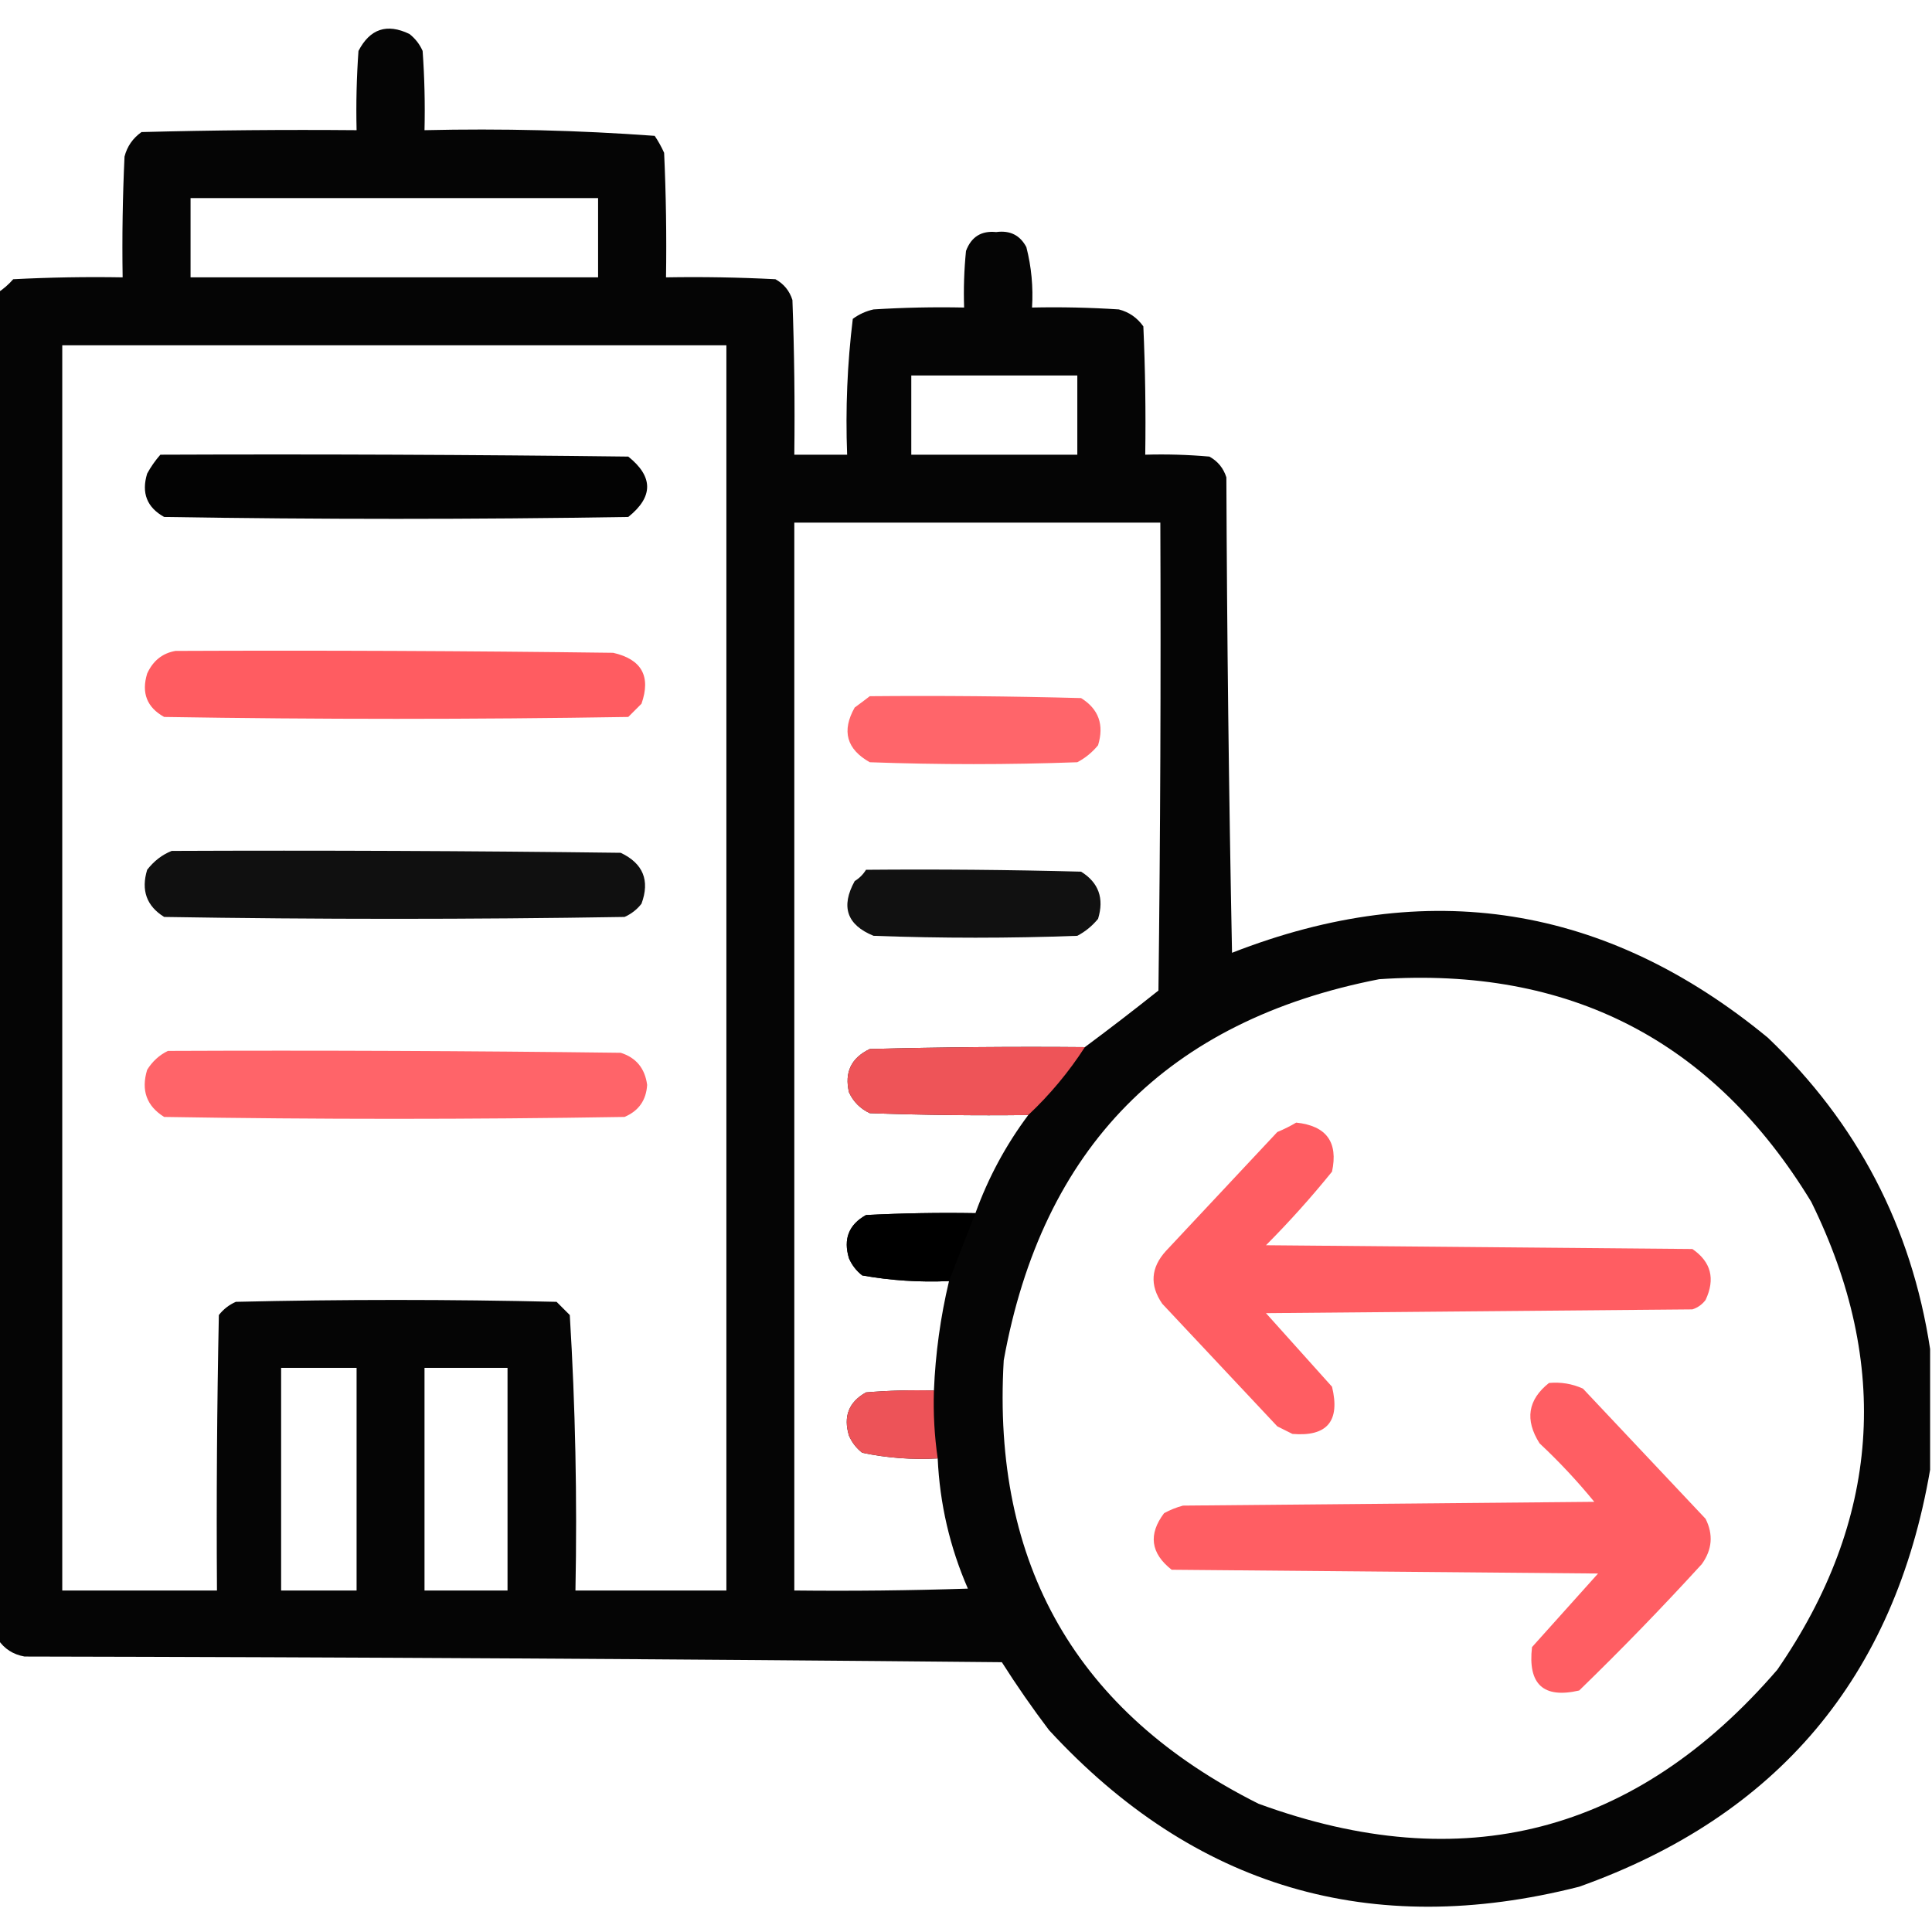 <?xml version="1.0" encoding="UTF-8"?>
<svg xmlns="http://www.w3.org/2000/svg" width="512" height="512" viewBox="0 0 512 512" fill="none">
  <g clip-path="url(#clip0_109_1684)">
    <path opacity="0.978" fill-rule="evenodd" clip-rule="evenodd" d="M511.5 357.5C511.5 368.167 511.5 378.833 511.5 389.5C502.07 444.434 471.07 481.268 418.5 500C363.278 514.032 316.445 500.199 278 458.5C273.587 452.674 269.42 446.674 265.5 440.5C179.169 439.667 92.835 439.167 6.5 439C3.473 438.455 1.14 436.955 -0.5 434.5C-0.5 315.5 -0.5 196.5 -0.5 77.5C0.962 76.543 2.295 75.376 3.5 74C13.161 73.501 22.828 73.334 32.5 73.5C32.334 62.828 32.5 52.162 33 41.5C33.69 38.804 35.19 36.638 37.5 35C56.497 34.5 75.497 34.334 94.5 34.5C94.334 27.492 94.5 20.492 95 13.5C98.04 7.632 102.54 6.132 108.5 9C110.049 10.214 111.215 11.714 112 13.5C112.5 20.492 112.666 27.492 112.5 34.5C132.925 34.024 153.259 34.524 173.5 36C174.46 37.42 175.293 38.92 176 40.5C176.5 51.495 176.667 62.495 176.5 73.5C186.172 73.334 195.839 73.501 205.5 74C207.726 75.228 209.226 77.061 210 79.5C210.5 93.163 210.667 106.829 210.5 120.5C215.167 120.5 219.833 120.5 224.5 120.5C224.041 108.399 224.541 96.4 226 84.5C227.648 83.283 229.481 82.45 231.5 82C239.493 81.501 247.493 81.334 255.5 81.5C255.334 76.489 255.501 71.489 256 66.5C257.399 62.763 260.066 61.096 264 61.5C267.668 61.001 270.334 62.334 272 65.5C273.339 70.737 273.839 76.07 273.5 81.5C281.174 81.334 288.841 81.501 296.5 82C299.196 82.69 301.363 84.19 303 86.5C303.5 97.829 303.667 109.162 303.5 120.5C309.176 120.334 314.843 120.501 320.5 121C322.726 122.227 324.226 124.061 325 126.5C325.167 168.504 325.667 210.504 326.5 252.5C378.346 232.228 425.679 239.728 468.5 275C492.232 297.631 506.565 325.131 511.5 357.5ZM50.5 52.5C86.5 52.5 122.5 52.5 158.5 52.5C158.5 59.5 158.5 66.5 158.5 73.5C122.5 73.5 86.5 73.5 50.5 73.5C50.5 66.5 50.5 59.5 50.5 52.5ZM16.5 91.5C75.167 91.5 133.833 91.5 192.5 91.5C192.5 201.5 192.5 311.5 192.5 421.5C179.167 421.5 165.833 421.5 152.5 421.5C152.98 397.077 152.48 372.743 151 348.5C149.833 347.333 148.667 346.167 147.5 345C119.167 344.333 90.833 344.333 62.5 345C60.714 345.785 59.214 346.951 58 348.5C57.5 372.831 57.333 397.164 57.5 421.5C43.833 421.5 30.167 421.5 16.5 421.5C16.5 311.5 16.5 201.5 16.5 91.5ZM241.5 99.5C256.167 99.5 270.833 99.5 285.5 99.5C285.5 106.5 285.5 113.5 285.5 120.5C270.833 120.5 256.167 120.5 241.5 120.5C241.5 113.5 241.5 106.5 241.5 99.5ZM287.5 277.5C268.497 277.333 249.497 277.5 230.5 278C225.574 280.353 223.74 284.186 225 289.5C226.167 292 228 293.833 230.5 295C244.496 295.5 258.496 295.667 272.5 295.5C266.553 303.455 261.887 312.121 258.5 321.5C248.828 321.334 239.161 321.5 229.5 322C224.931 324.541 223.431 328.375 225 333.5C225.785 335.286 226.951 336.786 228.5 338C236.095 339.356 243.762 339.856 251.5 339.5C249.234 349.03 247.901 358.697 247.5 368.5C241.491 368.334 235.491 368.501 229.5 369C224.931 371.541 223.431 375.375 225 380.5C225.785 382.286 226.951 383.786 228.5 385C235.076 386.377 241.743 386.877 248.5 386.5C249.045 398.513 251.712 410.013 256.5 421C241.17 421.5 225.837 421.667 210.5 421.5C210.5 327.167 210.5 232.833 210.5 138.5C242.833 138.5 275.167 138.5 307.5 138.5C307.667 179.835 307.5 221.168 307 262.5C300.56 267.63 294.06 272.63 287.5 277.5ZM365.5 259.5C415.841 256.084 454.008 275.751 480 318.5C501.26 361.637 498.26 402.97 471 442.5C433.468 486.009 387.634 497.842 333.5 478C285.328 453.847 262.828 414.681 266 360.5C276.222 304.112 309.389 270.445 365.5 259.5ZM74.5 362.5C81.167 362.5 87.833 362.5 94.5 362.5C94.5 382.167 94.5 401.833 94.5 421.5C87.833 421.5 81.167 421.5 74.5 421.5C74.5 401.833 74.5 382.167 74.5 362.5ZM112.5 362.5C119.833 362.5 127.167 362.5 134.5 362.5C134.5 382.167 134.5 401.833 134.5 421.5C127.167 421.5 119.833 421.5 112.5 421.5C112.5 401.833 112.5 382.167 112.5 362.5Z" fill="black"></path>
    <path opacity="0.985" fill-rule="evenodd" clip-rule="evenodd" d="M42.5 120.5C83.835 120.333 125.168 120.5 166.5 121C173.167 126.333 173.167 131.667 166.5 137C125.5 137.667 84.5 137.667 43.5 137C38.931 134.459 37.431 130.625 39 125.5C39.997 123.677 41.164 122.01 42.5 120.5Z" fill="black"></path>
    <path opacity="0.981" fill-rule="evenodd" clip-rule="evenodd" d="M46.5 172.5C85.168 172.333 123.835 172.5 162.5 173C170.051 174.72 172.551 179.22 170 186.5C168.833 187.667 167.667 188.833 166.5 190C125.5 190.667 84.5 190.667 43.5 190C38.931 187.459 37.431 183.625 39 178.5C40.541 175.108 43.041 173.108 46.5 172.5Z" fill="#FF5A5F"></path>
    <path opacity="0.928" fill-rule="evenodd" clip-rule="evenodd" d="M230.5 184.5C249.17 184.333 267.836 184.5 286.5 185C291.155 187.897 292.655 192.063 291 197.5C289.457 199.378 287.624 200.878 285.5 202C267.167 202.667 248.833 202.667 230.5 202C224.337 198.537 223.004 193.703 226.5 187.5C227.901 186.479 229.235 185.479 230.5 184.5Z" fill="#FF5A5F"></path>
    <path opacity="0.936" fill-rule="evenodd" clip-rule="evenodd" d="M45.5 225.5C85.168 225.333 124.835 225.5 164.5 226C170.443 228.83 172.276 233.33 170 239.5C168.786 241.049 167.286 242.215 165.5 243C124.833 243.667 84.167 243.667 43.5 243C38.845 240.103 37.345 235.937 39 230.5C40.805 228.174 42.972 226.508 45.5 225.5Z" fill="black"></path>
    <path opacity="0.932" fill-rule="evenodd" clip-rule="evenodd" d="M229.5 230.5C248.503 230.333 267.503 230.5 286.5 231C291.155 233.897 292.655 238.063 291 243.5C289.457 245.378 287.624 246.878 285.5 248C267.5 248.667 249.5 248.667 231.5 248C224.428 245.12 222.761 240.287 226.5 233.5C227.77 232.712 228.77 231.712 229.5 230.5Z" fill="black"></path>
    <path opacity="0.933" fill-rule="evenodd" clip-rule="evenodd" d="M287.5 277.5C283.247 284.09 278.247 290.09 272.5 295.5C258.496 295.667 244.496 295.5 230.5 295C228 293.833 226.167 292 225 289.5C223.74 284.186 225.574 280.353 230.5 278C249.497 277.5 268.497 277.333 287.5 277.5Z" fill="#FF5A5F"></path>
    <path opacity="0.935" fill-rule="evenodd" clip-rule="evenodd" d="M44.5 278.5C84.502 278.333 124.501 278.5 164.5 279C168.578 280.288 170.912 283.122 171.5 287.5C171.253 291.579 169.253 294.412 165.5 296C124.833 296.667 84.167 296.667 43.5 296C38.845 293.103 37.345 288.937 39 283.5C40.406 281.256 42.239 279.59 44.5 278.5Z" fill="#FF5A5F"></path>
    <path opacity="0.973" fill-rule="evenodd" clip-rule="evenodd" d="M343.5 297.5C351.511 298.34 354.678 302.673 353 310.5C347.518 317.283 341.685 323.783 335.5 330C373.167 330.333 410.833 330.667 448.5 331C453.452 334.4 454.618 338.9 452 344.5C451.097 345.701 449.931 346.535 448.5 347C410.833 347.333 373.167 347.667 335.5 348C341.333 354.5 347.167 361 353 367.5C355.21 376.611 351.71 380.777 342.5 380C341.167 379.333 339.833 378.667 338.5 378C328.333 367.167 318.167 356.333 308 345.5C304.633 340.59 304.966 335.923 309 331.5C318.833 321 328.667 310.5 338.5 300C340.315 299.243 341.981 298.41 343.5 297.5Z" fill="#FF5A5F"></path>
    <path opacity="0.968" fill-rule="evenodd" clip-rule="evenodd" d="M258.5 321.5C256.147 327.571 253.814 333.571 251.5 339.5C243.762 339.856 236.095 339.356 228.5 338C226.951 336.786 225.785 335.286 225 333.5C223.431 328.375 224.931 324.541 229.5 322C239.161 321.5 248.828 321.334 258.5 321.5Z" fill="black"></path>
    <path opacity="0.972" fill-rule="evenodd" clip-rule="evenodd" d="M410.5 366.5C413.649 366.211 416.649 366.711 419.5 368C430.333 379.5 441.167 391 452 402.5C454.086 406.667 453.753 410.667 451 414.5C440.475 426.024 429.642 437.191 418.5 448C409.021 450.194 404.855 446.36 406 436.5C411.833 430 417.667 423.5 423.5 417C385.833 416.667 348.167 416.333 310.5 416C304.926 411.623 304.259 406.623 308.5 401C310.087 400.138 311.754 399.471 313.5 399C349.833 398.667 386.167 398.333 422.5 398C418.033 392.532 413.2 387.365 408 382.5C404.054 376.278 404.887 370.944 410.5 366.5Z" fill="#FF5A5F"></path>
    <path opacity="0.927" fill-rule="evenodd" clip-rule="evenodd" d="M247.5 368.5C247.303 374.545 247.637 380.545 248.5 386.5C241.743 386.877 235.076 386.377 228.5 385C226.951 383.786 225.785 382.286 225 380.5C223.431 375.375 224.931 371.541 229.5 369C235.491 368.501 241.491 368.334 247.5 368.5Z" fill="#FF5A5F"></path>
  </g>
  <defs>
    <clipPath id="clip0_109_1684">
      <rect width="512" height="512" fill="white"></rect>
    </clipPath>
  </defs>
</svg>
